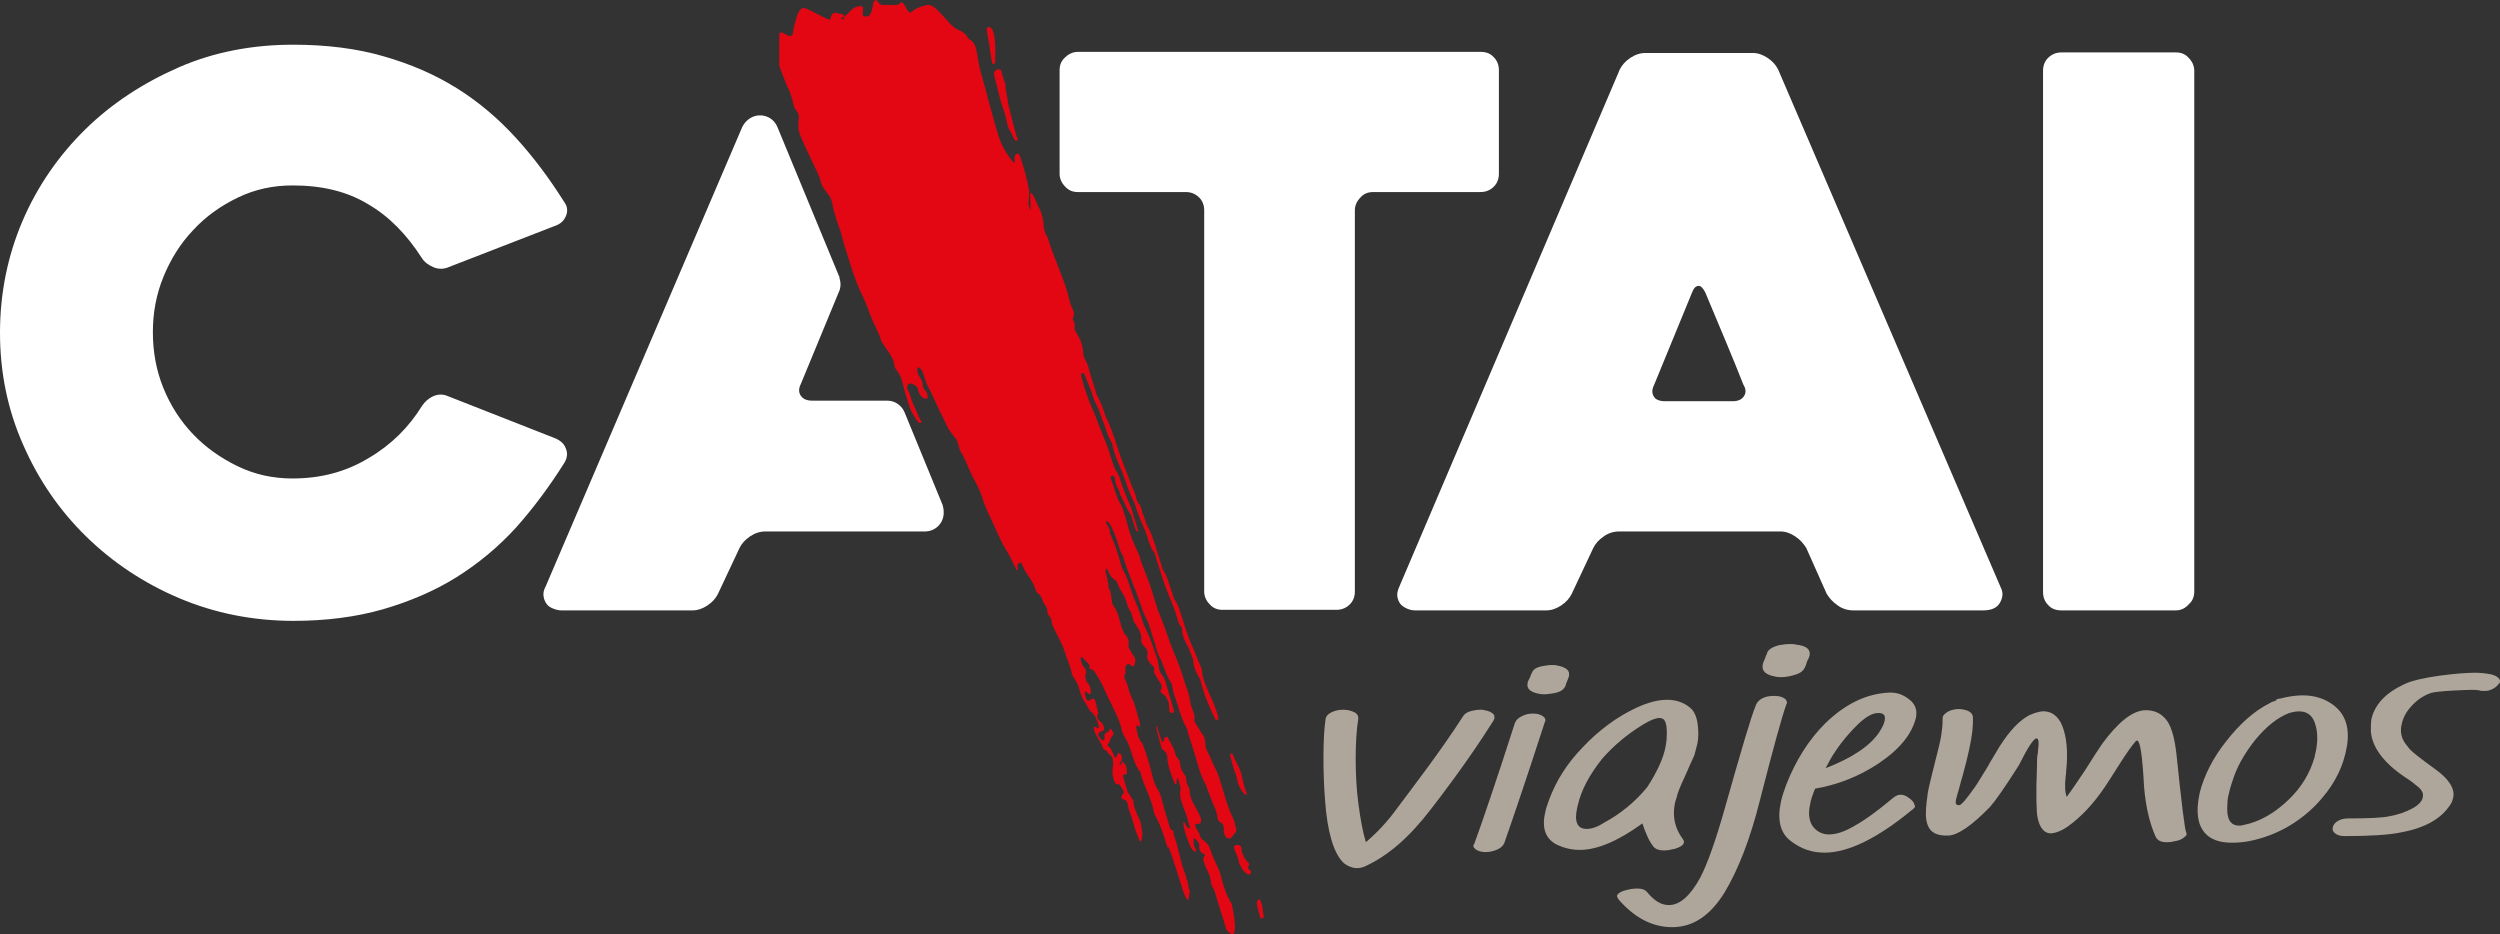 <?xml version="1.0" encoding="utf-8"?>
<!-- Generator: Adobe Illustrator 26.5.0, SVG Export Plug-In . SVG Version: 6.00 Build 0)  -->
<svg version="1.1" id="Capa_1" xmlns="http://www.w3.org/2000/svg" xmlns:xlink="http://www.w3.org/1999/xlink" x="0px" y="0px"
	 viewBox="0 0 453 169.3" style="enable-background:new 0 0 453 169.3;" xml:space="preserve">
<rect x="0" y="0" width="453" height="169.3" fill="#333333" stroke="none"/>
<style type="text/css">
	.st0{display:none;fill:#E30613;}
	.st1{fill:#FFFFFF;}
	.st2{fill:#AEA69A;}
	.st3{fill:#E30613;}
</style>
<rect x="-1071" y="-420.5" class="st0" width="1920" height="1080"/>
<g id="logo_catai_00000113325030576611620140000014982513870795606161_">
	<path class="st1" d="M268.2,34.8h-19.4c-0.9,0-1.7,0.3-2.3,1c-0.6,0.6-1,1.4-1,2.3v69.1c0,0.9-0.3,1.7-0.9,2.3
		c-0.6,0.6-1.4,1-2.4,1h-20.7c-0.9,0-1.7-0.3-2.3-1c-0.6-0.6-1-1.4-1-2.3V38.1c0-0.9-0.3-1.7-0.9-2.3c-0.6-0.6-1.4-1-2.4-1h-19.6
		c-0.9,0-1.7-0.3-2.3-1c-0.6-0.6-1-1.4-1-2.3V12.7c0-0.9,0.3-1.7,1-2.3c0.6-0.6,1.4-1,2.3-1h73c1,0,1.8,0.3,2.4,1
		c0.6,0.6,0.9,1.4,0.9,2.3v18.8c0,0.9-0.3,1.7-0.9,2.3C270,34.5,269.2,34.8,268.2,34.8"/>
	<path class="st1" d="M301.7,72.7H314c0.9,0,1.6-0.3,2-0.9s0.4-1.3-0.1-2.1c-0.9-2.3-2-5-3.3-8.1s-2.5-6-3.6-8.6
		c-0.4-0.8-0.8-1.2-1.2-1.2c-0.5,0-0.9,0.4-1.2,1.2l-6.9,16.8c-0.4,0.8-0.4,1.5,0,2.1C300,72.4,300.7,72.7,301.7,72.7 M293.5,12.6
		c0.4-0.8,1-1.5,1.9-2.1s1.8-0.9,2.8-0.9h19.4c0.9,0,1.8,0.3,2.7,0.9c0.9,0.6,1.5,1.3,1.9,2.1l40.4,94c0.4,0.8,0.3,1.7-0.2,2.6
		s-1.5,1.4-3,1.4h-23.6c-1,0-2-0.3-2.8-0.9c-0.9-0.6-1.5-1.3-2-2.1l-3.7-8.3c-0.5-0.8-1.1-1.5-2-2.1s-1.8-0.9-2.7-0.9h-29.2
		c-1,0-2,0.3-2.8,0.9c-0.9,0.6-1.5,1.3-1.9,2.1l-3.9,8.3c-0.4,0.8-1,1.5-1.9,2.1s-1.8,0.9-2.7,0.9h-23.8c-0.5,0-0.9-0.1-1.4-0.3
		s-0.9-0.5-1.2-0.8c-0.3-0.4-0.5-0.8-0.6-1.4s0.1-1.2,0.4-1.9L293.5,12.6z"/>
	<path class="st1" d="M394.3,110.6h-20.8c-1,0-1.8-0.3-2.4-1c-0.6-0.6-0.9-1.4-0.9-2.3V12.8c0-0.9,0.3-1.7,0.9-2.3s1.4-1,2.4-1h20.8
		c0.9,0,1.7,0.3,2.3,1c0.6,0.6,1,1.4,1,2.3v94.4c0,0.9-0.3,1.7-1,2.3C396,110.2,395.2,110.6,394.3,110.6"/>
	<g>
		<path class="st2" d="M265.1,129.8c0.3-0.5,0.8-0.8,1.6-1c0.5-0.1,1-0.2,1.5-0.2c0.3,0,0.6,0,0.8,0.1c0.8,0.1,1.3,0.4,1.6,0.7
			c0.2,0.2,0.2,0.4,0.2,0.7c0,0.1-0.1,0.3-0.2,0.5c-4.9,7.8-10.3,14.7-11.3,16c-3.9,5.1-7.8,8.5-12,10.4c-0.5,0.2-0.9,0.3-1.4,0.3
			c-0.3,0-0.5,0-0.8-0.1c-0.7-0.2-1.3-0.5-1.8-1c-1.7-1.8-2.8-5.6-3.2-11.2c-0.4-5-0.4-11.6,0.1-14.7v-0.1c0.1-0.4,0.4-0.8,1-1.1
			s1.3-0.5,2.2-0.5c0.8,0,1.5,0.2,2.1,0.5c0.5,0.3,0.7,0.7,0.6,1.3c-0.6,3.6-0.6,10.3,0,14.9c0.4,3.2,0.9,5.7,1.4,7.3
			c2-1.7,3.9-3.7,5.7-6.2C255.5,143.3,261,136.2,265.1,129.8"/>
		<path class="st2" d="M285.9,145.9l-0.1,0.4c-0.6,2.6,0,3.9,1.7,3.9c0.8,0,1.9-0.3,3.1-1.1c3-1.6,5.7-3.8,7.9-6.5
			c1.8-2.8,2.9-5.2,3.3-7.3c0.1-0.6,0.2-1.2,0.2-1.7c0.1-1.8-0.1-2.9-0.6-3.3c-0.2-0.1-0.4-0.2-0.7-0.2c-0.7,0-1.7,0.4-3,1.2
			c-2.8,1.7-5.3,3.8-7.4,6.2C288,140.4,286.5,143.2,285.9,145.9 M305.3,140.7c-0.8,1.7-1.3,2.9-1.5,3.8c-0.1,0.3-0.2,0.7-0.3,1
			c-0.5,2.5,0,4.6,1.4,6.5c0.2,0.3,0.3,0.5,0.2,0.7c0,0.1-0.1,0.2-0.1,0.3c-0.3,0.3-0.8,0.6-1.5,0.8c-0.8,0.2-1.4,0.3-2,0.3
			c-0.8,0-1.5-0.2-1.9-0.7c-0.8-1-1.4-2.4-2-4.2c-4.4,3.2-8.2,4.8-11.3,4.8c-1.5,0-2.8-0.3-4.1-0.9c-2.1-1-2.9-3-2.2-5.9
			c0.1-0.7,0.4-1.4,0.7-2.3c1.3-3.5,3.3-6.6,6-9.4c3-3.2,6.3-5.6,9.7-7.2c2.1-1,4-1.5,5.7-1.5c1.6,0,3,0.5,4.1,1.4
			c0.9,0.7,1.4,2,1.5,3.9c0.1,1.2,0,2.3-0.3,3.3c-0.1,0.5-0.3,1-0.4,1.5C306.6,137.7,306.1,138.9,305.3,140.7"/>
		<path class="st2" d="M336.4,131.5c-2,2-3.6,4.1-4.8,6.2l-0.8,1.5c4.9-1.9,8.1-4.1,9.7-6.5c0.6-0.9,0.9-1.6,1-2.1
			c0.2-1-0.2-1.4-1.1-1.4h-0.1C339.2,129.2,337.9,130,336.4,131.5 M343,144.6c0.5-0.4,0.9-0.6,1.4-0.6s1,0.2,1.5,0.6
			c0.6,0.4,0.9,0.8,1,1.2c0,0.1,0.1,0.2,0.1,0.3c0,0.2-0.2,0.4-0.6,0.7c-6.2,5.1-11.5,7.7-15.8,7.7c-2.3,0-4.3-0.7-6.1-2.1
			c-1.9-1.4-2.5-3.8-1.8-7.1c0.2-1,0.6-2.1,1-3.2c1.7-4.3,4-8,7-11c3.6-3.5,7.4-5.4,11.6-5.6h0.3c1.2,0,2.3,0.4,3.3,1.2
			c1.1,0.8,1.5,1.9,1.3,3.1v0.1c-0.7,3.1-3,5.9-6.9,8.5c-3.5,2.3-7.3,3.8-11.4,4.5c-0.5,1.2-0.8,2.1-0.9,2.8
			c-0.4,1.8-0.2,3.2,0.6,4.2c0.7,0.8,1.6,1.3,2.8,1.3c1.3,0,2.9-0.5,4.7-1.6C337.6,148.8,339.9,147.2,343,144.6"/>
		<path class="st2" d="M388.5,128.7c1.9-0.1,3.3,0.6,4.3,2.1c0.8,1.3,1.3,3.3,1.6,6.1c0.9,8.8,1.5,13.4,1.7,13.8
			c0.1,0.2,0.1,0.3,0.1,0.5c0,0.1-0.1,0.3-0.3,0.4c-0.4,0.4-1,0.7-1.7,0.8c-0.5,0.1-0.9,0.2-1.3,0.2c-1.2,0.1-2-0.3-2.3-1
			c-1-2.2-1.8-5.3-2.1-9.1c-0.3-5.6-0.7-8.4-1.3-8.3c-0.1,0-0.1,0-0.2,0.1c-0.7,0.8-1.7,2.2-2.9,4.1c-1.2,1.9-2.1,3.3-2.7,4.2
			c-2.1,3.1-4.3,5.4-6.5,7c-1.2,0.9-2.3,1.3-3.1,1.4c-1.3,0.1-2.2-0.9-2.6-2.9c-0.2-1-0.3-4.1-0.1-9.2c0-0.8,0-1.5,0.1-2.2
			c0.1-0.3,0.1-0.6,0.1-0.8c0.2-1.4,0.1-2.1-0.3-2.1c-0.5,0-1.6,1.7-3.2,4.9c-2.6,4.1-4.3,6.5-5.2,7.5c-3.3,3.4-5.8,5.1-7.5,5.2
			c-2,0.1-3.3-0.5-3.8-1.9c-0.4-1-0.4-2.3-0.2-4.1c0.1-0.5,0.1-1,0.2-1.6c0.1-0.8,0.7-3.2,1.7-7.2c0.5-1.9,0.8-3.3,0.9-4.5
			c0.1-0.7,0.1-1.3,0.1-1.8c0-0.1,0-0.1,0-0.2c0-0.3,0.2-0.6,0.6-0.9c0.5-0.4,1.1-0.6,1.9-0.7c0.8-0.1,1.5,0.1,2.1,0.3
			c0.6,0.3,0.9,0.7,0.9,1.3s0,1.3-0.1,2.3c-0.2,1.9-0.8,4.6-1.7,7.9c-0.2,0.7-0.5,1.7-0.8,2.9c-0.3,0.9-0.4,1.5-0.5,1.8v0.1
			c-0.1,0.6,0.1,0.8,0.6,0.8c0.4,0,1.3-1.1,2.8-3.2c0.5-0.7,1.2-1.9,2.2-3.5c1-1.8,1.8-3,2.3-3.9c1.9-3,3.7-4.8,5.4-5.7
			c0.9-0.4,1.6-0.6,2.3-0.7c1.5-0.1,2.6,0.6,3.4,2c0.9,1.8,1.3,4.3,1.1,7.5c-0.1,0.8-0.1,1.6-0.2,2.3c-0.2,1.7-0.1,3,0.2,3.7
			c0.8-1.1,1.9-2.7,3.3-4.8c1.4-2.2,2.4-3.8,3.1-4.8C383.7,131,386.2,128.9,388.5,128.7"/>
		<path class="st2" d="M414.7,144.9c2.4-2.3,3.9-4.9,4.7-7.7l0.1-0.5c0.5-2,0.5-3.8,0.1-5.2c-0.4-1.7-1.4-2.6-3-2.6
			c-0.5,0-1.1,0.1-1.8,0.3c-2.1,0.8-4.1,2.4-6.1,4.8c-1.6,2-2.9,4.1-3.8,6.4c-0.4,1.2-0.8,2.3-1,3.3c-0.2,0.7-0.3,1.4-0.3,2.1
			c-0.2,2.5,0.5,3.8,2.1,3.8c0.3,0,0.5,0,0.8-0.1C409.5,148.9,412.2,147.3,414.7,144.9 M413.1,126.6c1.5-0.4,2.9-0.6,4.2-0.6
			c1.9,0,3.6,0.5,5,1.4c2.5,1.6,3.5,4.1,3,7.6c-0.1,0.5-0.2,1-0.3,1.5c-0.8,3.4-2.6,6.5-5.4,9.4c-3.3,3.3-7.1,5.4-11.5,6.4
			c-1.3,0.3-2.6,0.4-3.7,0.4c-2.2,0-3.9-0.6-4.9-1.8c-1.3-1.5-1.6-3.8-1-6.8l0.1-0.5c0.8-3.1,2.4-6.3,4.8-9.3
			c2.5-3.2,5.1-5.5,7.9-6.9c0.3-0.2,0.6-0.3,1-0.4C412.6,126.6,412.8,126.6,413.1,126.6"/>
		<path class="st2" d="M441.3,139.4c2.5,1.8,3.6,3.6,3.2,5.2c-0.1,0.4-0.2,0.8-0.5,1.2c-1.6,2.5-4.5,4.2-8.8,5
			c-2.3,0.5-5.8,0.7-10.4,0.7c-0.8,0-1.4-0.2-1.8-0.6c-0.3-0.3-0.4-0.6-0.3-1s0.3-0.7,0.7-1c0.6-0.4,1.2-0.6,2.1-0.6
			c3.6,0,6.1-0.1,7.5-0.4c1.6-0.3,3-0.8,4.1-1.4c1.1-0.6,1.8-1.3,1.9-2c0.2-0.8-0.2-1.5-1.2-2.2c-0.7-0.6-1.4-1.1-2.2-1.6
			c-3.8-2.6-5.8-5.4-6-8.2c0-0.8,0-1.5,0.1-2.2c0.6-2.6,2.5-4.7,5.9-6.3c2.8-1.4,10.3-2.1,12.8-2.1c1,0,2,0.1,3,0.3
			c0.8,0.2,1.3,0.5,1.5,0.9c0.1,0.1,0.1,0.3,0.1,0.4c0,0.2-0.1,0.3-0.3,0.5c-0.3,0.4-0.8,0.8-1.4,1c-0.4,0.2-0.9,0.2-1.3,0.2
			c-0.3,0-0.5,0-0.7-0.1c-0.5-0.1-1-0.1-1.4-0.1c-0.9,0-6.6,0.2-7.5,0.6c-1.4,0.5-2.5,1.3-3.5,2.4c-0.9,1-1.5,2.1-1.7,3.2l-0.1,0.4
			c-0.2,1.4,0.2,2.6,1.2,3.7C436.7,136,438.4,137.3,441.3,139.4"/>
		<g>
			<path class="st2" d="M274.5,131c0.2-0.5,0.6-0.9,1.2-1.2s1.2-0.5,2-0.5h0.1c0.8,0,1.4,0.2,1.8,0.5c0.3,0.2,0.5,0.5,0.4,0.9
				l-0.1,0.2c-3.4,10.5-5.9,17.8-7.3,21.8c-0.2,0.5-0.6,0.9-1.2,1.2c-0.7,0.3-1.4,0.5-2.2,0.5s-1.4-0.2-1.8-0.5
				c-0.3-0.2-0.5-0.5-0.4-0.8c0-0.1,0-0.1,0.1-0.1C268.6,148.9,271.1,141.6,274.5,131"/>
			<path class="st2" d="M284.3,122.5c-0.1,0.2-0.1,0.4-0.2,0.6c-0.1,0.1-0.1,0.4-0.3,0.7c-0.1,0.3-0.1,0.5-0.2,0.6
				c-0.3,0.6-0.9,1-2,1.2c-0.6,0.1-1.2,0.2-1.8,0.2c-0.3,0-0.6,0-1-0.1c-1.5-0.3-2.2-0.9-2-1.9c0-0.2,0.1-0.4,0.2-0.6
				s0.2-0.4,0.3-0.6c0.1-0.3,0.2-0.6,0.3-0.7c0.2-0.6,0.8-1,1.9-1.2c0.6-0.1,1.1-0.2,1.7-0.2c0.3,0,0.7,0,1,0.1
				C283.8,120.9,284.5,121.5,284.3,122.5"/>
		</g>
		<g>
			<path class="st2" d="M318.2,127.7c0.2-0.5,0.6-0.9,1.2-1.2s1.3-0.4,2.1-0.4h0.1c0.8,0,1.4,0.2,1.8,0.5c0.3,0.2,0.4,0.5,0.4,0.8
				c0,0.1-0.1,0.1-0.1,0.2c-0.8,2.2-2.4,8-4.8,17.4c-1.8,7.2-4,12.7-6.4,16.7c-2.6,4.2-5.7,6.3-9.5,6.3h-0.3c-3.5-0.1-6.6-1.8-9.4-5
				c-0.2-0.3-0.3-0.5-0.3-0.7c0-0.1,0.1-0.2,0.1-0.2c0.2-0.3,0.7-0.6,1.5-0.8s1.4-0.3,2.1-0.3c0.8,0,1.4,0.2,1.8,0.7
				c1.3,1.6,2.6,2.3,3.9,2.3c2,0,3.9-1.7,5.7-5c1.2-2.3,2.7-6.4,4.4-12.4C315.5,136,317.3,129.8,318.2,127.7"/>
			<path class="st2" d="M327.9,118.8c-0.1,0.2-0.1,0.4-0.3,0.7c-0.1,0.2-0.2,0.4-0.3,0.8c-0.1,0.3-0.2,0.6-0.3,0.7
				c-0.3,0.7-1,1.1-2.2,1.4c-0.7,0.2-1.4,0.3-2,0.3c-0.4,0-0.7,0-1.1-0.1c-1.7-0.3-2.5-1-2.3-2.1c0-0.2,0.1-0.4,0.2-0.7
				c0.1-0.2,0.2-0.4,0.3-0.7c0.1-0.4,0.3-0.6,0.3-0.8c0.2-0.6,1-1.1,2.2-1.4c0.6-0.1,1.3-0.2,1.9-0.2c0.4,0,0.8,0,1.1,0.1
				C327.4,117,328.1,117.7,327.9,118.8"/>
		</g>
	</g>
	<g>
		<path class="st3" d="M224,150.2c-0.2-0.7-0.3-1.4-0.6-2c-0.9-1.8-1.4-3.8-2-5.7c-0.3-1-0.6-2.1-1.1-3.1c-0.6-1.1-1-2.3-1.6-3.4
			c-0.2-0.4-0.3-0.9-0.3-1.3c0-0.7-0.2-1.4-0.7-1.9c-0.2-0.3-0.4-0.7-0.6-1c-0.4-0.6-0.9-1.1-0.6-1.9c-0.1-0.4-0.3-0.9-0.4-1.3
			c-0.2-0.4-0.3-0.8-0.4-1.3c-0.1-0.6-0.2-1.2-0.4-1.8c-0.8-2.3-1.4-4.6-2.4-6.8c-1-2.3-1.7-4.8-2.7-7.2c-0.7-1.6-1.1-3.4-1.7-5.1
			c-0.6-2-1.6-3.9-2.1-5.9c-0.1-0.2-0.2-0.4-0.3-0.6c-0.7-1.5-1.3-3-1.7-4.5c-0.3-1.2-0.7-2.4-1.1-3.6c-1-1.5-1.3-3.3-2-5
			c-0.1-0.1,0-0.3,0-0.5c0,0,0.1-0.1,0.2-0.1c0.3,0,0.5,0.2,0.5,0.4c0.1,0.4,0.1,0.8,0.2,1.1c0.1,0.6,0.7,1,0.7,1.7
			c0,0.2,0.2,0.4,0.3,0.6c0.5,1,0.9,2.1,1.6,3.1c0.2,0.3,0.3,0.7,0.4,1.1c0.2,0.6,0.4,1.2,0.6,1.8c0.1,0.2,0.3,0.3,0.5,0.4
			c-0.3-0.9-0.5-1.7-0.8-2.6c-0.2-0.7-0.4-1.5-0.7-2.2c-0.7-1.4-1.2-2.9-1.7-4.3c-0.2-0.7-0.4-1.3-0.8-1.9c-0.4-0.6-0.6-1.3-0.8-1.9
			c-0.4-1.2-0.7-2.4-1.2-3.5c-0.4-1-0.8-2-1.2-3s-0.7-2-1.2-3c-0.8-1.9-1.5-3.9-2-5.9c0-0.1,0-0.1,0-0.2c0-0.2,0.1-0.3,0.2-0.3
			c0.1,0,0.4,0.1,0.4,0.2c0.4,1,0.8,2,1.2,3c0.3,0.7,0.4,1.5,0.8,2.2c0.6,1,0.9,2.1,1.3,3.2c0.6,1.3,0.8,2.7,1.6,3.9
			c0.1,0.2,0.2,0.4,0.2,0.7c0.3,1.3,0.8,2.5,1.3,3.7c1,2.2,1.5,4.5,2.7,6.7c0.5,1.8,1.3,3.5,2,5.2c0.5,1.3,0.7,2.7,1.6,3.8
			c0.1,0.2,0.2,0.4,0.2,0.7c0.6,1.8,1.2,3.7,1.8,5.5c0.2,0.5,0.4,1,0.6,1.5c0.5,1.2,1,2.4,1.4,3.7c0.2,0.7,0.3,1.4,0.8,1.9
			c0.1,0.2,0.2,0.4,0.2,0.6c0,1,0.4,1.8,0.8,2.6c0.5,0.9,0.8,1.8,1.2,2.8c0,1.3,0.6,2.4,1.2,3.5c0.2,0.4,0.3,0.9,0.4,1.3
			c0.6,2.2,1.5,4.2,2.5,6.2c0,0,0.2,0.1,0.2,0c0.1-0.1,0.3-0.3,0.3-0.3c-0.3-1.4-0.9-2.8-1.5-4.1c-0.6-1.5-1.4-2.9-1.5-4.6
			c0-0.1-0.1-0.3-0.1-0.4c-0.2-0.6-0.5-1.1-0.7-1.7c-0.3-0.6-0.5-1.3-0.8-1.9c-0.7-1.5-1.2-3-1.7-4.6c-0.5-1.5-0.8-3-1.7-4.3
			c-0.2-0.3-0.2-0.6-0.3-0.9c-0.6-1.5-0.9-3.2-1.8-4.5c-0.1-0.2-0.1-0.4-0.2-0.7c-0.9-2.5-1.4-5.1-2.7-7.4c0-0.1-0.1-0.1-0.1-0.2
			c-0.2-0.7-0.4-1.3-0.7-2c-0.2-0.6-0.2-1.2-0.7-1.7c-0.5-0.6-0.4-1.3-0.7-1.9c-0.8-1.8-1.4-3.6-2.1-5.4c-1.1-2.6-1.7-5.5-3-8.1
			c-0.1-0.1-0.1-0.3-0.2-0.4c-0.4-1.3-0.8-2.5-1.5-3.7c-0.2-0.3-0.2-0.6-0.3-0.9c-0.3-1-0.6-1.9-0.9-2.9c-0.3-0.9-0.4-1.8-0.9-2.6
			c-0.6-0.9-0.3-2-0.7-2.9c-0.1-0.3-0.1-0.6-0.3-0.9c-0.3-0.6-0.6-1.1-0.9-1.6c-0.2-0.6,0.1-1.3-0.3-1.8c-0.2-0.2-0.1-0.4,0-0.7
			c0.2-0.4,0.1-0.8,0-1.1c-0.3-0.6-0.6-1.3-0.7-1.9c-0.9-3.9-2.8-7.4-3.9-11.2c0-0.1-0.1-0.3-0.2-0.4c-0.4-0.7-0.6-1.4-0.6-2.2
			c-0.1-0.9-0.3-1.9-0.7-2.7c-0.5-0.9-0.8-1.9-1.3-2.7c-0.9-1.4,0,4.1-0.5,2.6c-0.2-0.5-0.3-1.1-0.2-1.6c0.3-1.4-0.1-2.6-0.4-3.9
			c-0.3-1.3-0.7-2.6-1.1-3.8c-0.1-0.2-0.2-0.4-0.3-0.6c0-0.1-0.1-0.1-0.2-0.1c-0.1,0.1-0.3,0.1-0.4,0.3c-0.3,0.4-0.1,0.8-0.1,1.1
			c0,0.1-0.1,0.2-0.1,0.3c-0.1-0.1-0.1-0.1-0.2-0.1c-1.3-1.6-2.3-3.3-2.8-5.3c-0.1-0.3-0.2-0.6-0.3-0.9c-0.5-1.8-1-3.6-1.5-5.4
			c-0.6-2.6-1.6-5.2-1.9-7.9c0-0.1-0.1-0.3-0.1-0.5c-0.2-0.9-0.4-1.8-1.4-2.3c-0.1-0.1-0.2-0.2-0.3-0.4c-0.4-0.7-1.1-1.1-1.9-1.4
			c-1.2-0.5-3.7-4.3-5-4.4c-0.2,0-0.5,0-0.8,0.1c-0.9,0.2-1.8,0.6-2.5,1.2c-0.6,0.6-1.3-2.3-1.9-1.7c-0.2,0.3-0.6,0.4-0.9,0.4
			c-0.7,0-1.4,0-2,0c-0.7,0.1-1.1-0.3-1.4-0.8c0-0.1-0.1-0.1-0.2-0.1c-0.1,0.1-0.3,0.2-0.4,0.3c-0.1,0.6-0.2,1.2-0.4,1.9
			c-0.1,0.2-0.2,0.4-0.4,0.6S157.1,3,156.8,3c-0.2-0.1-0.5-0.1-0.5-0.4c0-0.4,0.1-0.8,0.1-1.2c0-0.1-0.2-0.2-0.3-0.3
			c-0.7,0-1.3,0.2-1.8,0.7c-0.4,0.4-0.8,0.8-1.3,1.2c0,0.2-0.1,0.4-0.3,0.5c-0.1,0-0.1,0-0.2,0c-0.1-0.1-0.1-0.2,0.1-0.3
			c0.1-0.1,0.3-0.1,0.4-0.2c-0.1-0.2-0.3-0.5-0.5-0.5c-0.5,0.1-0.8-0.2-1.2-0.2c-0.2,0-0.5,0.2-0.6,0.4s-0.2,0.5-0.2,0.7
			c0,0.8-4.5-2.4-5.2-1.9c-0.5,0.4-0.7,0.9-0.9,1.4c-0.3,1-0.6,2-0.7,3c-0.3,1.9-2.5-1.3-2.5,0.6c0,1.2,0,4.1,0,5.4
			c0,0.1,1.5,4,1.6,4.1c0.2,0.1,0.9,2.4,0.9,2.6c0.3,1.9,1.3,1.3,1,3.3c-0.1,0.6,0,1.1,0,1.6c0.2,1.5,3.7,7.9,4,9.3
			c0.3,1.7,1.8,2.3,2.1,4c0.3,1.8,0.9,3.4,1.5,5.1c0.1,0.2,0.1,0.4,0.2,0.7c0.3,1.1,0.6,2.3,1,3.4c0.7,2.3,1.4,4.6,2.4,6.8
			c0.7,1.4,1.3,2.8,1.8,4.3c0.6,1.6,1.5,3,2,4.7c0.1,0.3,0.3,0.5,0.5,0.8c0.8,1.2,1.7,2.2,1.9,3.7c0,0.3,0.2,0.6,0.4,0.8
			c0.6,0.8,0.9,1.6,1.1,2.5c0.3,1.3,0.7,2.5,1.1,3.8c0.4,1.2,1,2.3,1.8,3.2c0.1,0.1,0.3,0,0.4,0l0.1-0.2c-0.7-0.9-0.9-2-1.4-2.9
			s-0.6-2.1-1.2-3c-0.1-0.1,0-0.3,0-0.5c0-0.3,0.4-0.6,0.7-0.5c0.6,0.2,1.2,0.5,1.3,1.2s0.5,1.1,1,1.5c0.1,0.1,0.4,0,0.7,0
			c0-0.6-0.1-1.1-0.5-1.5c-0.3-0.3-0.4-0.6-0.4-1c0-0.5-0.2-0.9-0.5-1.3c-0.3-0.5-0.5-0.9-0.5-1.5c0-0.2,0.1-0.3,0.3-0.3
			c0.1,0,0.2,0,0.2,0.1c0.2,0.3,0.4,0.5,0.5,0.8c0.4,1,0.6,2.1,1.2,3c0.3,0.6,0.6,1.2,0.9,1.9c0.8,1.7,1.6,3.4,2.4,5
			c0.4,0.8,1,1.4,1.5,2.1s0.5,1.7,0.9,2.4c0.9,1.4,1.4,3.1,2.2,4.6c0.7,1.3,1.4,2.6,1.8,4c0.5,1.7,1.4,3.3,2.1,4.9
			c0.7,1.5,1.3,3,2.2,4.4c0.7,1.1,1.2,2.3,1.8,3.5h0.1c0.1-0.1,0.1-0.1,0.1-0.2s0-0.1,0-0.2s-0.1-0.3,0-0.5c0-0.1,0.1-0.3,0.3-0.4
			c0.1-0.1,0.3-0.1,0.4,0.1c0.4,0.8,0.7,1.6,1.2,2.2c0.6,0.8,1.1,1.7,1.4,2.7c0.1,0.1,0.1,0.4,0.2,0.4c1,0.5,0.9,1.6,1.5,2.3
			c0.3,0.4,0.4,0.8,0.4,1.3c0,0.2,0.2,0.4,0.3,0.6c0.2,0.2,0.4,0.5,0.4,0.8c0.1,0.8,0.5,1.6,0.9,2.3c0.6,1.2,1.2,2.3,1.6,3.6
			c0.4,1.3,1,2.5,1.2,3.7c0.1,0.4,0.3,0.7,0.5,1c0.5,0.7,0.8,1.5,1,2.3c0.3,1.3,1.2,2.3,1.8,3.5c1,0.7,1.3,1.7,1.6,2.8
			c0,0.1,0,0.3-0.1,0.4c-0.1-0.1-0.3-0.1-0.4-0.2c-0.1,0-0.1-0.1-0.2-0.1c-0.2,0-0.3,0.1-0.2,0.3c0.1,0.4,0.2,0.9,0.5,1.3
			c0.4,0.8,0.9,1.4,1.2,2.3c0,0.1,0.2,0.3,0.3,0.3c0.5,0.1,0.5,0.6,0.8,0.8c0.6,0.3,0.6,0.8,0.7,1.4c0.1,0.4-0.1,0.8-0.1,1.2
			c-0.1,0.9,0.1,1.7,0.4,2.5c0.1,0.1,0.2,0.3,0.3,0.3c0.5-0.1,0.7,0.2,0.9,0.6c0.2,0.3,0.5,0.6,0.4,1c0,0.1,0,0.1-0.1,0.2l0,0l0,0
			l0,0c0.1,0,0.1,0,0.1,0c0,0.1,0,0.1-0.1,0c0,0,0,0-0.1,0c-0.3,0.6-0.3,0.8,0.1,0.9c0.6,0.2,0.8,0.5,0.9,1.2
			c0.1,0.8,0.5,1.5,0.7,2.2s0.4,1.4,0.6,2.1c0,0,0,0,0.6,1.6s0.7-0.7,0.7-0.9s-0.3-1.9-0.3-1.9c-0.4-1.2-1.2-2.3-1.3-3.7
			c0-0.4-0.3-0.7-0.5-1s-0.4-0.7-0.6-1c-0.3-0.9-0.5-1.8-0.8-2.7c-0.1-0.3,0.2-0.4,0.5-0.4c0.1,0,0.2-0.1,0.2-0.1
			c0-0.8,0-1.5-0.7-2.1c0,0-0.1,0-0.2-0.1l0,0c0,0,0,0-0.1,0.1c0,0.1,0,0.2,0,0.3s0,0.2-0.1,0.2c-0.2,0-0.3-0.1-0.2-0.3
			c0.1-0.1,0.1-0.2,0.2-0.3v-0.1c0,0,0,0,0.1,0c0-0.2,0.1-0.5,0.1-0.7c0-0.1-0.1-0.3-0.1-0.4c-0.1-0.2-0.5-0.4-0.6-0.3
			c-0.1,0.1-0.1,0.3-0.2,0.4c-0.1,0.1-0.1,0.3-0.2,0.4c-0.1,0-0.1-0.1-0.2-0.1c-0.4-0.7-0.5-1.5-1.2-2c-0.1-0.1-0.2-0.2,0-0.4
			c0.4-0.4,0.3-1,0.8-1.5c0.3-0.3,0.1-0.7-0.2-1.1c-0.1-0.2-0.2-0.2-0.3,0c-0.1,0.1-0.2,0.3-0.3,0.4c-0.6,0.2-0.8,0.6-0.6,1.1
			c0,0.1-0.1,0.3-0.2,0.4c-0.1,0.2-0.3,0.1-0.6-0.3c-0.1-0.1-0.2-0.3-0.3-0.4c-0.2-0.3-0.1-0.6,0.3-0.8c0.2-0.1,0.5-0.2,0.6-0.3
			c0.2-0.3,0-0.6-0.1-0.9c-0.1-0.3-0.3-0.5-0.6-0.7c-0.4-0.3-0.6-0.7-0.4-1.2c0.1-0.2,0.1-0.5,0-0.7c-0.1-0.7-0.3-1.3-0.5-2
			c-0.1-0.2-0.4-0.3-0.6-0.1c-0.8,0.4-0.8,0.4-1-0.2c-0.1-0.3-0.2-0.6-0.2-0.9c-0.1-0.2,0-0.3,0.1-0.3s0.1,0.1,0.2,0.1
			c0.1,0.1,0.2,0.2,0.3,0.3c0.1,0,0.2,0.1,0.2,0.1c0.1-0.1,0.3-0.2,0.3-0.3c-0.1-0.6-0.1-1.2-0.6-1.7c-0.5-0.6-0.5-1.3-0.3-2h0.1
			c0,0,0,0,0-0.1l0,0c-0.3-0.1-0.3-0.2-0.1-0.4c-0.6-0.5-0.9-1.2-1-1.9c0-0.2,0-0.3,0.2-0.3c0.1,0,0.2,0,0.2,0.1
			c0.3,0.3,0.6,0.7,1,1c0.3,0.3,0.2,0.7,0.2,1c0.4,0,0.8,0.2,1,0.6c0.5,0.8,1,1.6,1.4,2.4c0.4,1,0.9,2,1.4,3
			c0.8,1.7,1.7,3.3,2.1,5.2c0.1,0.4,0.3,0.9,0.6,1.3c0.5,0.8,0.8,1.7,1.1,2.6c0.4,1.2,0.7,2.4,1.5,3.4c0.2,0.2,0.3,0.6,0.3,0.9
			c0.7,2.2,1.9,4.3,2.3,6.6c0.1,0.4,0.3,0.7,0.5,1.1c0.8,1.5,1.3,3.2,1.8,4.8c0.4,1.3,0-0.4,0.5,0.8c0.6,1.4,1.9,5.8,2.4,7.3
			c0.4,1.1,0.1,0.4,0.6,1.5c0,0.1,0.4,0.4,0.4,0.4c0.1,0,0.2-1.4,0.3-1.5c-0.1-0.4-0.3-0.8-0.3-1.4c0-0.1-0.2-0.8-0.3-0.9
			c0-0.3-0.1-0.6-0.4-1.4c-0.7-1.7-1.2-4.9-1.9-6.6c-0.1-0.2,0-0.5-0.1-0.8c0,0.1-0.1,0-0.4-0.2c-0.2-0.2-0.2-0.4-0.3-0.6
			c-0.5-1.6-1-3.3-1.4-4.9c-0.2-0.6-0.3-1.2-0.7-1.7c-0.5-0.8-0.8-1.7-1-2.6c-0.3-1-0.5-2-0.8-2.9c-0.3-1-0.6-1.9-1-2.9
			c-0.8-0.8-0.9-1.8-1.1-2.8c-0.2-1,0.7,0.1,0.7-0.3c0-0.6-0.2-1.2-0.4-1.8c-0.3-1-0.5-2-0.9-2.9c-0.4-0.8-0.7-1.6-0.9-2.4
			c-0.1-0.5-0.3-0.9-0.5-1.3c-0.1-0.3-0.3-0.6-0.1-0.9c0.3-0.5,0-1.1,0.2-1.6c0.1-0.2,0.3-0.4,0.6-0.4c0.1,0,0.2,0.2,0.3,0.3
			c0.2,0.2,0.5,0.2,0.6,0c0.2-0.5,0.4-1.1,0-1.6c-0.2-0.3-0.4-0.7-0.6-1c-0.3-0.4-0.5-0.8-0.4-1.3c0.1-0.6-0.1-1.2-0.6-1.7
			c-0.3-0.3-0.4-0.8-0.6-1.2c-0.5-1.4-0.6-2.9-1.6-4.1c-0.1-0.2-0.2-0.4-0.2-0.7c-0.2-0.8-0.1-1.7-0.6-2.4c0-1.1-0.4-2.1-0.6-3.2
			c0-0.1,0.1-0.2,0.1-0.4c0.1,0.1,0.1,0.1,0.2,0.1c0.4,0.7,0.6,1.6,1.5,2c0.1,0.1,0.2,0.2,0.3,0.4c0.3,0.9,0.8,1.7,1.3,2.5
			c0.2,0.4,0.3,0.9,0.5,1.3c0.1,0.4,0.2,0.8,0.4,1.1c0.4,0.5,0.5,1.1,0.7,1.7c0.1,0.5,0.3,0.8,0.6,1.2c0.5,0.8,1,1.6,0.9,2.6
			c-0.1,0.6,0.3,1,0.7,1.4s0.5,0.9,0.4,1.5c-0.1,0.3,0,0.6,0.2,0.9c0.2,0.4,0.6,0.8,0.9,1.1c0.2,0.2,0.2,0.4,0.1,0.7
			c0,0.3,0.1,0.6,0.3,0.9c0.3,0.5,0.7,1.1,1,1.6c0.2,0.3,0.1,0.6,0,0.9c-0.2,0.3-0.1,0.6,0.2,0.8c0.6,0.3,0.9,0.9,1.1,1.5
			c0.2,0.5,0.1,1.1,0.2,1.6c0,0.2,0.2,0.4,0.5,0.4c0.2,0,0.4-0.3,0.3-0.5c-0.5-1.7-1-3.4-1.5-5.1c-0.1-0.4-0.3-0.9-0.6-1.2
			c-0.3-0.5-0.6-0.9-0.6-1.5c-0.1-0.6-0.2-1.2-0.4-1.8c-0.6-1.8-1.2-3.5-2-5.2c-0.2-0.3-0.3-0.7-0.5-1.1c-0.4-1.4-0.9-2.8-1.5-4.1
			c-0.2-0.4-0.3-0.9-0.5-1.3c-0.5-1.4-0.8-2.8-1.6-4.1c-0.2-0.3-0.3-0.7-0.4-1.1c-0.2-0.7-0.4-1.3-0.6-2c-0.2-0.6-0.4-1.2-0.6-1.8
			c-0.3-0.6-0.6-1.3-0.8-1.9c0.1-0.8-0.6-1.3-0.7-1.9c0-0.1,0.1-0.1,0.1-0.2c0.1,0,0.1,0,0.2,0.1c0.4,0.4,0.7,0.9,0.9,1.4
			c0.3,0.8,0.7,1.6,0.9,2.4c0.3,0.8,0.4,1.6,0.9,2.3c0.9,3,2.2,5.8,3.2,8.7c0.3,0.9,0.6,1.8,1,2.6c0.5,0.8,0.7,1.7,1,2.6
			c0.4,1.4,0.9,2.8,1.3,4.2c1,1.6,1.2,3.5,2.3,5c0.1,0.2,0.2,0.4,0.2,0.7c0.1,0.5,0.2,0.9,0.3,1.4c0.8,2,1.2,4.2,2.3,6.1
			c0.1,0.2,0.2,0.4,0.2,0.7c0.6,1.9,1.2,3.7,1.7,5.5c0.4,1.3,0.7,2.5,1.4,3.7c0.3,0.5,0.3,1,0.6,1.5c0.3,0.8,0.6,1.6,0.9,2.4
			c0.4,0.8,0.7,1.5,0.8,2.4c0,0.5,0.3,0.8,0.8,1.1c0.2,0.1,0.3,0.4,0.3,0.6c0.1,0.4,0,0.8,0.1,1.2c0,0.2,0.2,0.4,0.3,0.6
			c0.1,0.3,0.5,0.4,0.9,0.3C223.9,150.9,224.1,150.6,224,150.2z M197.2,123.6v0.2H197L197.2,123.6z M223.3,150.3l-0.1-0.2h0.1V150.3
			z"/>
		<path class="st3" d="M206.8,149.9c0-0.1-0.1-0.2-0.1-0.3l0,0L206.8,149.9z"/>
		<path class="st3" d="M221.4,159.4c-0.2-0.9-0.5-1.8-0.9-2.6s-0.8-1.7-1.1-2.6c-0.2-0.8-0.6-1.4-1.3-1.9c-0.5-0.3-0.7-0.8-0.8-1.3
			c-0.2-0.5-0.7-0.9-0.7-1.4c0-0.3,0-0.3,0.3-0.3c0.4,0,0.7-0.1,0.7-0.4c0-0.2,0.1-0.5,0-0.7c-0.4-0.9-0.9-1.8-1.4-2.7
			c-0.3-0.6-0.5-1.1-0.6-1.7c0-0.4,0-0.8-0.2-1.1c-0.3-0.6-0.5-1.1-0.5-1.8c0-0.2-0.2-0.4-0.3-0.6c-0.1-0.3-0.4-0.5-0.5-0.8
			c-0.1-0.4-0.3-0.9-0.3-1.4c-0.1-0.6-0.7-0.9-0.8-1.4c-0.2-1.2-1-2.1-1.4-3.1c0-0.1-0.1-0.1-0.2-0.1c-0.1,0.1-0.3,0.1-0.4,0.2
			c-0.1,0.1-0.1,0.3-0.1,0.5c0,0.1-0.1,0.1-0.1,0.2c-0.1,0.1-0.3,0-0.3-0.2c-0.3-0.8-0.6-1.6-0.8-2.4c0-0.1-0.1-0.1-0.1-0.2
			c-0.1-0.1-0.2,0.1-0.1,0.3c0.3,1.1,0.6,2.3,0.9,3.4c0.1,0.3,0.3,0.6,0.5,0.7c0.4,0.3,0.6,0.7,0.6,1.2c0.1,1.7,0.8,3.3,1.4,4.9
			c0,0,0.1,0,0.2,0c0.1,0,0.1-0.1,0.1-0.2c0-0.2,0-0.3,0-0.5c0-0.1,0.1-0.3,0.2-0.4c0.1,0.1,0.1,0.1,0.1,0.2
			c0.1,0.1,0.1,0.3,0.1,0.4c0.1,0.5,0.4,1,0.3,1.6c-0.2,0.7,0,1.4,0.2,2.1c0.3,1,0.7,1.9,1,2.8c0.2,0.6,0.3,1.2,0.5,1.8
			c0,0.1,0,0.1-0.1,0.2c-0.1-0.1-0.3-0.1-0.4-0.2c-0.2-0.3-0.3-0.6-0.4-0.8c0-0.1-0.1-0.1-0.2-0.1c0,0.1-0.1,0.1-0.1,0.2
			c0.2,1.6,0.8,3,1.4,4.4c0.1,0.1,0.2,0.3,0.3,0.4c0.1,0.2,0.5,0.4,0.5,0.3c0.1-0.1,0.1-0.3,0.1-0.4c-0.4-0.5-0.5-1.1-0.4-1.8
			c0-0.1,0-0.1,0.1-0.2c0.1,0.1,0.2,0.1,0.3,0.2c0.3,0.4,0.7,0.6,0.6,1.2c-0.1,0.6,0.2,1.2,0.9,1.5c0.2,0.1,0.2,0.2,0,0.4
			c-0.2,0.3-0.2,0.6-0.1,0.9c0.2,0.6,0.4,1.2,0.7,1.7c0.3,0.6,0.5,1.1,0.6,1.8c0,0.4,0.1,0.8,0.3,1.1c0.3,0.5,0.5,1,0.6,1.5
			c0.6,2.1,1.3,4.1,1.9,6.2c2.8,3.5,1-4.6,1-4.6C222.3,162.4,221.8,160.9,221.4,159.4z"/>
		<path class="st3" d="M180.1,13.5c0.4,1.6,0.8,3.2,1.2,4.7c0.4,1.4,1,2.8,1.2,4.2c0.1,0.4,0.2,0.8,0.4,1.1c0.4,0.6,0.6,1.2,1,1.9
			c0,0.1,0.3,0.1,0.4,0.1c0,0,0.1-0.1,0.1-0.2c-0.6-1.8-1-3.7-1.5-5.6c-0.2-0.7-0.3-1.4-0.4-2.1c-0.2-0.9-0.3-1.8-0.4-2.8H182
			c-0.2-0.7-0.4-1.3-0.6-2c-0.1-0.3-0.5-0.3-0.9-0.1C180.3,12.8,180.1,13.1,180.1,13.5z"/>
		<path class="st3" d="M226.4,157.6c-0.2-0.1-0.3-0.3-0.2-0.6c0.2-0.3,0.2-0.6-0.1-0.8c-0.6-0.5-0.9-1.3-1.1-2c0-0.2,0-0.5-0.1-0.7
			c-0.1-0.3-0.3-0.4-0.8-0.4c-0.3,0-0.5,0.2-0.5,0.4c0.2,1,0.8,1.8,0.9,2.8c0,0.3,0.3,0.6,0.4,0.8c0.2,0.5,0.6,0.9,1,1.2
			c0.1,0.1,0.3,0.1,0.4,0.2c0.1,0,0.2,0,0.2-0.1c0.1-0.1,0.1-0.1,0.1-0.2C226.8,158.1,226.7,157.8,226.4,157.6z"/>
		<path class="st3" d="M223.6,139.4C223.6,139.4,223.7,139.4,223.6,139.4c0.2,0.6,0.5,1.3,0.6,2c0.2,1,0.7,1.9,1.4,2.6
			c0,0,0.2,0.1,0.2,0c0.1,0,0.1-0.2,0.1-0.2c-0.4-1.1-0.7-2.2-0.9-3.3c-0.3-1.4-1.2-2.5-1.6-3.8c0-0.1-0.2-0.1-0.4-0.2
			c0,0.1-0.1,0.3-0.1,0.4C223.1,137.8,223.4,138.6,223.6,139.4z"/>
		<path class="st3" d="M179.3,8.3C179.3,8.3,179.2,8.3,179.3,8.3c0.1,1.1,0.3,2.1,0.5,3.2c0,0.1,0.1,0.1,0.2,0.1
			c0.1,0,0.1-0.1,0.2-0.1c0.1-0.1,0.1-0.1,0.1-0.2c0.1-1.6,0.1-3.1-0.1-4.6c-0.1-0.5-0.2-1.1-0.5-1.5c-0.1-0.2-0.3-0.3-0.6-0.3
			c-0.2,0-0.3,0.2-0.3,0.5C178.9,6.3,179.1,7.3,179.3,8.3z"/>
		<path class="st3" d="M228.5,163.5c0-0.1-0.1-0.3-0.2-0.4c0-0.1-0.2-0.2-0.2-0.1c-0.1,0.1-0.3,0.2-0.3,0.3c-0.2,1,0.4,1.9,0.5,2.9
			c0,0.1,0.2,0.2,0.4,0.2s0.3-0.2,0.3-0.3c-0.1-0.5-0.2-1.1-0.2-1.3C228.7,164,228.6,163.7,228.5,163.5z"/>
		<path class="st3" d="M206.4,96.4C206.4,96.4,206.4,96.3,206.4,96.4C206.4,96.3,206.3,96.3,206.4,96.4
			C206.4,96.3,206.4,96.3,206.4,96.4L206.4,96.4z"/>
		<path class="st3" d="M210.7,131.6L210.7,131.6L210.7,131.6L210.7,131.6L210.7,131.6z"/>
		<path class="st3" d="M198.4,120.7C198.4,120.7,198.5,120.7,198.4,120.7L198.4,120.7C198.5,120.7,198.4,120.7,198.4,120.7
			L198.4,120.7z"/>
		<path class="st3" d="M198,120.8L198,120.8C197.9,120.8,197.9,120.8,198,120.8L198,120.8L198,120.8z"/>
	</g>
	<path class="st1" d="M102.3,83.8c-2.7,4.3-5.6,8.2-8.8,11.8c-3.2,3.5-6.8,6.5-10.8,9s-8.5,4.4-13.3,5.8c-4.9,1.4-10.3,2.1-16.2,2.1
		c-7.4,0-14.3-1.4-20.7-4.1s-12.1-6.5-16.9-11.2C10.8,92.5,7,87,4.2,80.6C1.4,74.3,0,67.5,0,60.3s1.4-14,4.1-20.3
		s6.6-11.9,11.4-16.6S26,15,32.4,12.2s13.4-4.1,20.7-4.1c6.1,0,11.6,0.7,16.4,2.1c4.9,1.4,9.3,3.3,13.3,5.8s7.5,5.5,10.7,9
		s6.1,7.4,8.8,11.7c0.5,0.7,0.6,1.5,0.3,2.3s-0.8,1.4-1.7,1.8l-19.6,7.6c-0.9,0.4-1.9,0.4-2.8,0s-1.6-0.9-2.1-1.7
		c-2.7-4.2-5.9-7.5-9.7-9.7c-3.8-2.3-8.3-3.4-13.7-3.4c-3.5,0-6.8,0.7-9.9,2.2s-5.8,3.4-8.1,5.9c-2.3,2.4-4.1,5.3-5.4,8.5
		s-1.9,6.5-1.9,10s0.6,6.9,1.9,10.1s3.1,6,5.4,8.4s5,4.3,8.1,5.8s6.4,2.2,9.9,2.2c5.1,0,9.7-1.2,13.8-3.7c4.1-2.4,7.3-5.6,9.7-9.5
		c0.5-0.7,1.1-1.3,2-1.7c0.9-0.4,1.8-0.4,2.7,0l19.6,7.7c0.8,0.4,1.4,0.9,1.7,1.7C102.9,82.1,102.8,82.9,102.3,83.8"/>
	<path class="st1" d="M170.8,91.5L170.8,91.5l-6.9-16.8l0,0c-0.5-1.2-1.7-2.1-3.1-2.1l0,0h-13.6c-1,0-1.7-0.3-2.1-0.9
		c-0.4-0.6-0.4-1.3,0-2.1l6.9-16.7l0,0l0,0c0.2-0.4,0.3-0.9,0.3-1.4c0-0.4-0.1-0.8-0.2-1.2l0,0v-0.1l0,0l-11.2-27.1
		c-0.5-1.3-1.7-2.2-3.2-2.2c-1.4,0-2.6,0.9-3.2,2.1l0,0l-35.6,83.2c-0.4,0.7-0.5,1.4-0.4,1.9c0.1,0.6,0.3,1,0.6,1.4s0.7,0.6,1.2,0.8
		s1,0.3,1.4,0.3h23.8c0.9,0,1.8-0.3,2.7-0.9s1.5-1.3,1.9-2.1l3.9-8.3c0.4-0.8,1-1.5,1.9-2.1s1.8-0.9,2.8-0.9h28.9l0,0
		c1.9,0,3.4-1.5,3.4-3.4C171,92.3,170.9,91.8,170.8,91.5z"/>
</g>
</svg>
